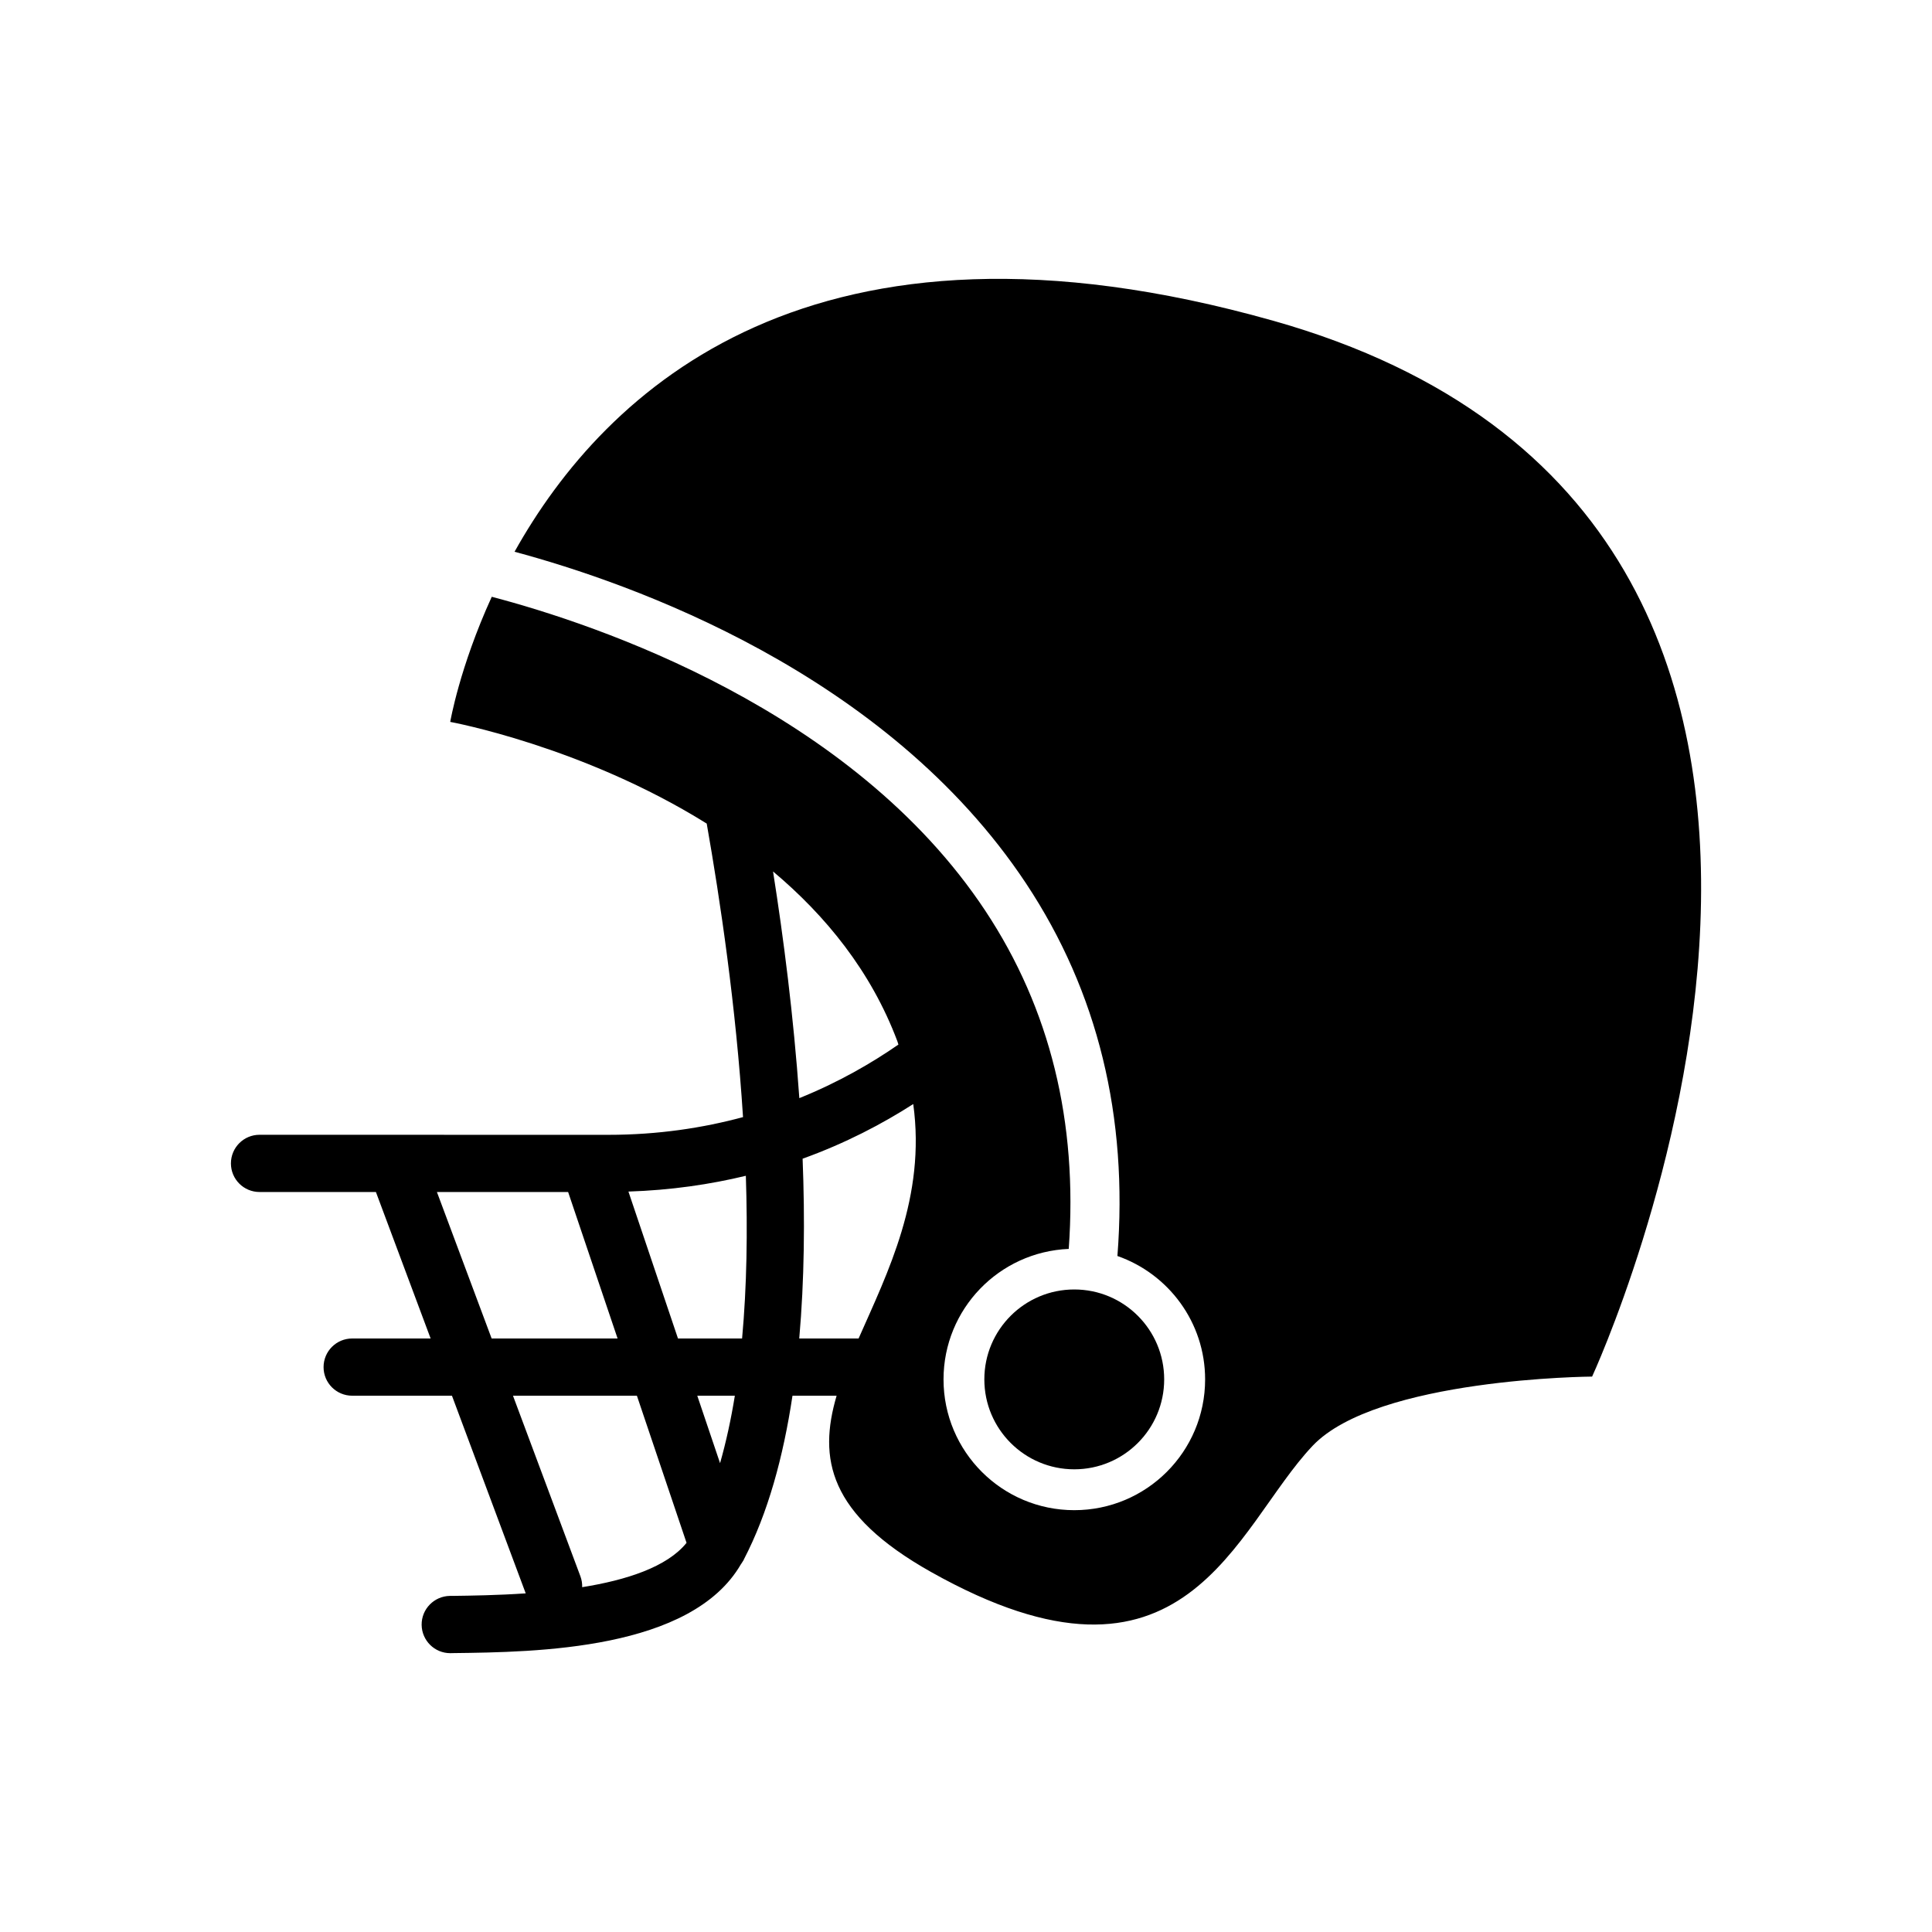 <?xml version="1.0" encoding="UTF-8"?>
<!-- Uploaded to: ICON Repo, www.iconrepo.com, Generator: ICON Repo Mixer Tools -->
<svg fill="#000000" width="800px" height="800px" version="1.1" viewBox="144 144 512 512" xmlns="http://www.w3.org/2000/svg">
 <g>
  <path d="m452.52 509.55c0 13.164-10.668 23.832-23.828 23.832s-23.832-10.668-23.832-23.832c0-13.16 10.672-23.828 23.832-23.828s23.828 10.668 23.828 23.828"/>
  <path d="m481.41 229c-122.05-34.469-177.16 18.465-201.05 61.223 30.801 8.262 98.539 32.023 135.59 87.949 18.992 28.684 27.047 61.777 24.176 98.68 13.52 4.727 23.242 17.566 23.242 32.707 0 19.137-15.516 34.652-34.672 34.652-19.137 0-34.652-15.516-34.652-34.652 0-18.648 14.727-33.812 33.184-34.586 2.418-33.605-4.93-63.648-22.074-89.559-35.324-53.379-103.21-76-130.83-83.262-8.566 18.742-11.008 33.16-11.008 33.16s35.023 6.398 67.973 26.945c3.57 20.254 7.75 48.449 9.621 77.789-10.648 2.871-22.535 4.695-35.688 4.695l-92.441-0.012c-4.191 0-7.582 3.391-7.582 7.59 0 4.18 3.391 7.574 7.582 7.574h30.84l14.5 38.82h-20.781c-4.199 0-7.59 3.391-7.59 7.59 0 4.18 3.391 7.574 7.59 7.574h26.434l19.547 52.379c-7.516 0.512-14.461 0.605-19.406 0.672h-0.688c-4.18 0.066-7.531 3.492-7.488 7.676 0.059 4.164 3.434 7.5 7.582 7.5h0.102l0.672-0.016c22.176-0.262 63.059-0.824 76.25-23.535 0.016-0.016 0.023-0.051 0.051-0.066 0.203-0.344 0.453-0.656 0.648-1.016 0.016-0.035 0.035-0.066 0.051-0.102 0.016-0.051 0.035-0.082 0.051-0.133 6.348-12.199 10.43-27.098 12.871-43.359h11.695c-4.879 16.602-2.227 31.387 24.996 46.695 67.703 38.078 80.406-11.512 101.14-33.41 17.004-17.977 74.078-18.355 74.078-18.355 0-0.008 104.68-226.36-84.504-279.81zm-221.62 230.9h34.77l13.109 38.82-33.379-0.004zm38.492 104.72c0.035-0.949-0.117-1.93-0.469-2.887l-17.867-47.852h32.84l13.156 38.988c-5.176 6.426-16.016 9.887-27.66 11.75zm36.543-32.863-6.039-17.875h9.957c-1.016 6.269-2.316 12.25-3.918 17.875zm5.836-33.043h-16.988l-13.133-38.938c11.25-0.359 21.629-1.891 31.117-4.18 0.48 14.66 0.27 29.32-0.996 43.117zm8.203-123.77c13.863 11.645 25.965 26.391 32.949 45 0.102 0.293 0.176 0.57 0.277 0.875-7.172 4.973-15.938 10.035-26.258 14.199-1.527-21.801-4.215-42.641-6.969-60.074zm22.672 123.77h-15.727c1.359-15.398 1.52-31.59 0.891-47.645 11.371-4.098 21.109-9.219 29.32-14.484 3.383 24.605-6.762 44.598-14.484 62.129z"/>
 </g>
</svg>